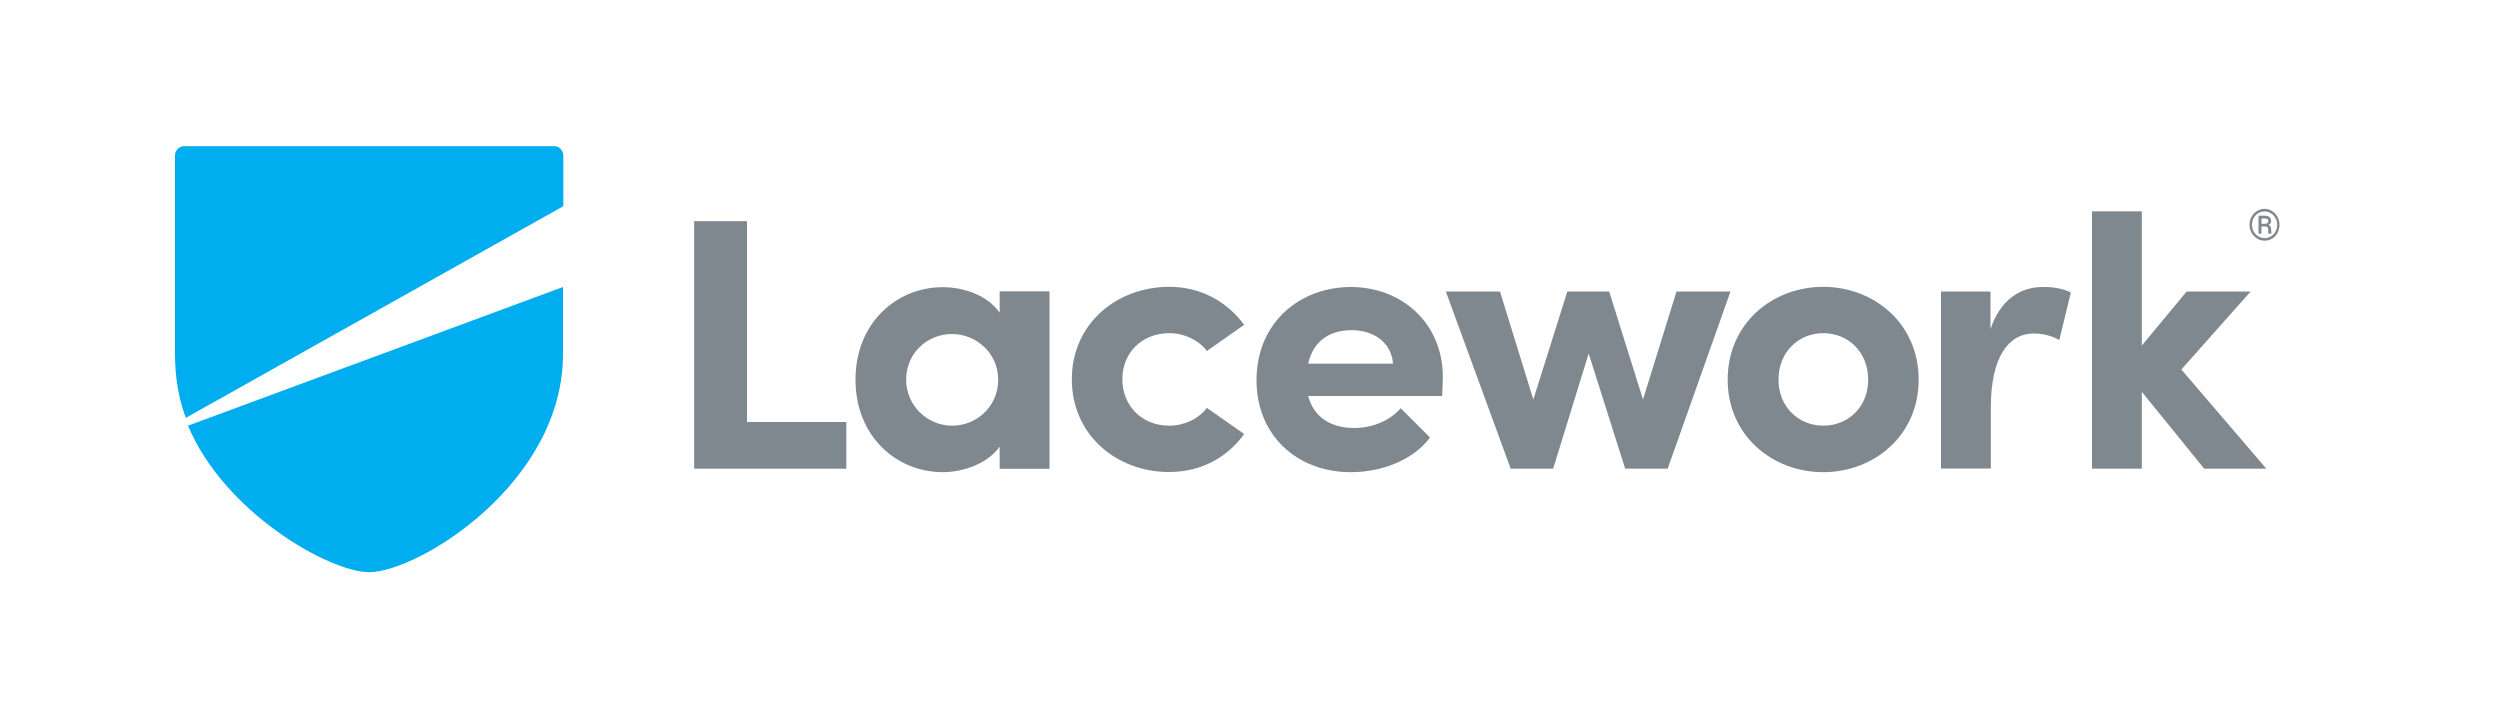 <?xml version="1.0" encoding="utf-8"?>
<!-- Generator: Adobe Illustrator 25.1.0, SVG Export Plug-In . SVG Version: 6.00 Build 0)  -->
<svg version="1.1" id="Layer_1" xmlns="http://www.w3.org/2000/svg" xmlns:xlink="http://www.w3.org/1999/xlink" x="0px" y="0px"
	 viewBox="0 0 1500 427" style="enable-background:new 0 0 1500 427;" xml:space="preserve">
<style type="text/css">
	.st0{fill:#00AEEF;}
	.st1{fill:#80888F;}
</style>
<g>
	<path class="st0" d="M338,93.4c0-2.9-2.1-5.3-4.9-5.7H109.9c-2.8,0.4-4.9,2.8-4.9,5.7v118.9c0,13.6,2,26.5,6.5,38.4l226.5-127V93.4
		z"/>
	<path class="st0" d="M221.5,343.3c29,0,116.3-52.9,116.3-130.9v-40.2l-225,83.2C134.6,307.6,197.7,343.3,221.5,343.3"/>
</g>
<polygon class="st1" points="416.5,132.7 448.2,132.7 448.2,253.2 507.8,253.2 507.8,281.2 416.5,281.2 "/>
<g>
	<path class="st1" d="M598.9,227.8c0-16.4-13.7-27.4-27.6-27.4c-15.1,0-27.6,11.6-27.6,27.4c0,15.5,12.6,27.6,27.6,27.6
		C585.9,255.4,598.9,244,598.9,227.8 M629.7,174.9v106.4h-29.9V268c-7.5,10.5-22.4,15.3-34.2,15.3c-27.4,0-52.3-21.2-52.3-55.5
		s24.9-55.5,52.3-55.5c12.3,0,26.7,4.6,34.2,15.3v-12.8h29.9V174.9z"/>
	<path class="st1" d="M643.1,227.6c0-33.8,27.4-55.5,58.4-55.5c19.4,0,34.9,9.1,45,22.8l-22.4,15.7c-4.8-6.6-13.7-10.7-22.4-10.7
		c-16.9,0-28.3,12.1-28.3,27.6c0,15.7,11.4,27.9,28.3,27.9c8.7,0,17.6-4.1,22.4-10.7l22.4,15.7c-10,13.9-25.6,22.8-45,22.8
		C670.5,283.3,643.1,261.4,643.1,227.6"/>
	<path class="st1" d="M835.8,218.2c-0.9-12.6-11.4-20.1-24.9-20.1c-12.1,0-22.8,5.7-26,20.1H835.8z M865.3,237.6h-80.4
		c3.2,12.3,13.2,19.2,27.6,19.2c10.7,0,21.5-4.3,27.9-11.9l17.6,17.6c-10,13.5-28.8,20.8-47.5,20.8c-32.6,0-56.6-22.4-56.6-55.2
		c0-34.5,26-55.9,56.6-55.9c30.4,0,55.2,21.5,55.2,54.1C865.7,229.2,865.5,232.8,865.3,237.6"/>
</g>
<polygon class="st1" points="1038.3,174.9 1000.6,281.2 975.1,281.2 953.2,212.1 931.9,281.2 906.4,281.2 867.5,174.9 900,174.9 
	920,239.7 940.4,174.9 965.5,174.9 985.8,239.7 1005.9,174.9 "/>
<g>
	<path class="st1" d="M1120.9,227.8c0-16.7-12.1-27.9-26.9-27.9s-26.9,11.2-26.9,27.9c0,16.4,12.1,27.6,26.9,27.6
		C1108.8,255.4,1120.9,244.3,1120.9,227.8 M1036.6,227.8c0-33.8,26.9-55.7,57.3-55.7s57.3,21.9,57.3,55.7
		c0,33.6-26.9,55.5-57.3,55.5S1036.6,261.4,1036.6,227.8"/>
	<path class="st1" d="M1242.5,175.5l-6.9,28.5c-6.4-3.4-11.6-3.9-15.3-3.9c-15.3,0-25.8,14.2-25.8,44.5v36.5h-29.9V174.9h29.7v22.6
		c5.9-17.8,18-25.3,31.3-25.3C1231.3,172.1,1237.7,173,1242.5,175.5"/>
</g>
<polygon class="st1" points="1322.5,281.2 1285.1,235.1 1285.1,281.2 1255.2,281.2 1255.2,126.8 1285.1,126.8 1285.1,207.3 
	1312,174.9 1350.4,174.9 1308.8,221.7 1359.8,281.2 "/>
<g>
	<path class="st1" d="M1349.7,134.9c0-1.7,0.4-3.3,1.2-4.8c0.8-1.5,1.9-2.6,3.3-3.5c1.4-0.8,2.9-1.3,4.5-1.3s3.1,0.4,4.5,1.3
		s2.5,2,3.3,3.5c0.8,1.5,1.2,3.1,1.2,4.8c0,1.7-0.4,3.2-1.1,4.7s-1.8,2.6-3.2,3.5c-1.4,0.9-2.9,1.3-4.6,1.3c-1.7,0-3.2-0.4-4.6-1.3
		c-1.4-0.9-2.5-2-3.3-3.5S1349.7,136.6,1349.7,134.9z M1351.2,134.9c0,1.5,0.3,2.8,1,4c0.7,1.2,1.6,2.2,2.8,2.9
		c1.2,0.7,2.4,1.1,3.8,1.1c1.4,0,2.6-0.4,3.8-1.1s2.1-1.7,2.7-2.9c0.7-1.2,1-2.6,1-4c0-1.4-0.3-2.8-1-4c-0.7-1.2-1.6-2.2-2.7-2.9
		c-1.2-0.7-2.4-1.1-3.8-1.1c-1.4,0-2.6,0.3-3.8,1c-1.2,0.7-2.1,1.7-2.8,2.9C1351.5,132.2,1351.2,133.5,1351.2,134.9z M1356.9,135.9
		v4.3h-1.8v-10.8h3.5c1.3,0,2.3,0.3,3,0.8c0.7,0.6,1.1,1.4,1.1,2.4c0,1-0.5,1.8-1.6,2.4c1,0.4,1.6,1.3,1.6,2.6v0.8
		c0,0.7,0.1,1.3,0.2,1.6v0.2h-1.8c-0.1-0.3-0.2-0.8-0.2-1.6s0-1.2,0-1.4c-0.1-0.8-0.7-1.2-1.7-1.3H1356.9z M1356.9,134.3h2
		c0.6,0,1.1-0.2,1.5-0.4c0.4-0.3,0.6-0.6,0.6-1.1c0-0.6-0.2-1.1-0.5-1.3c-0.3-0.3-0.9-0.4-1.8-0.4h-1.8V134.3z"/>
</g>
</svg>
